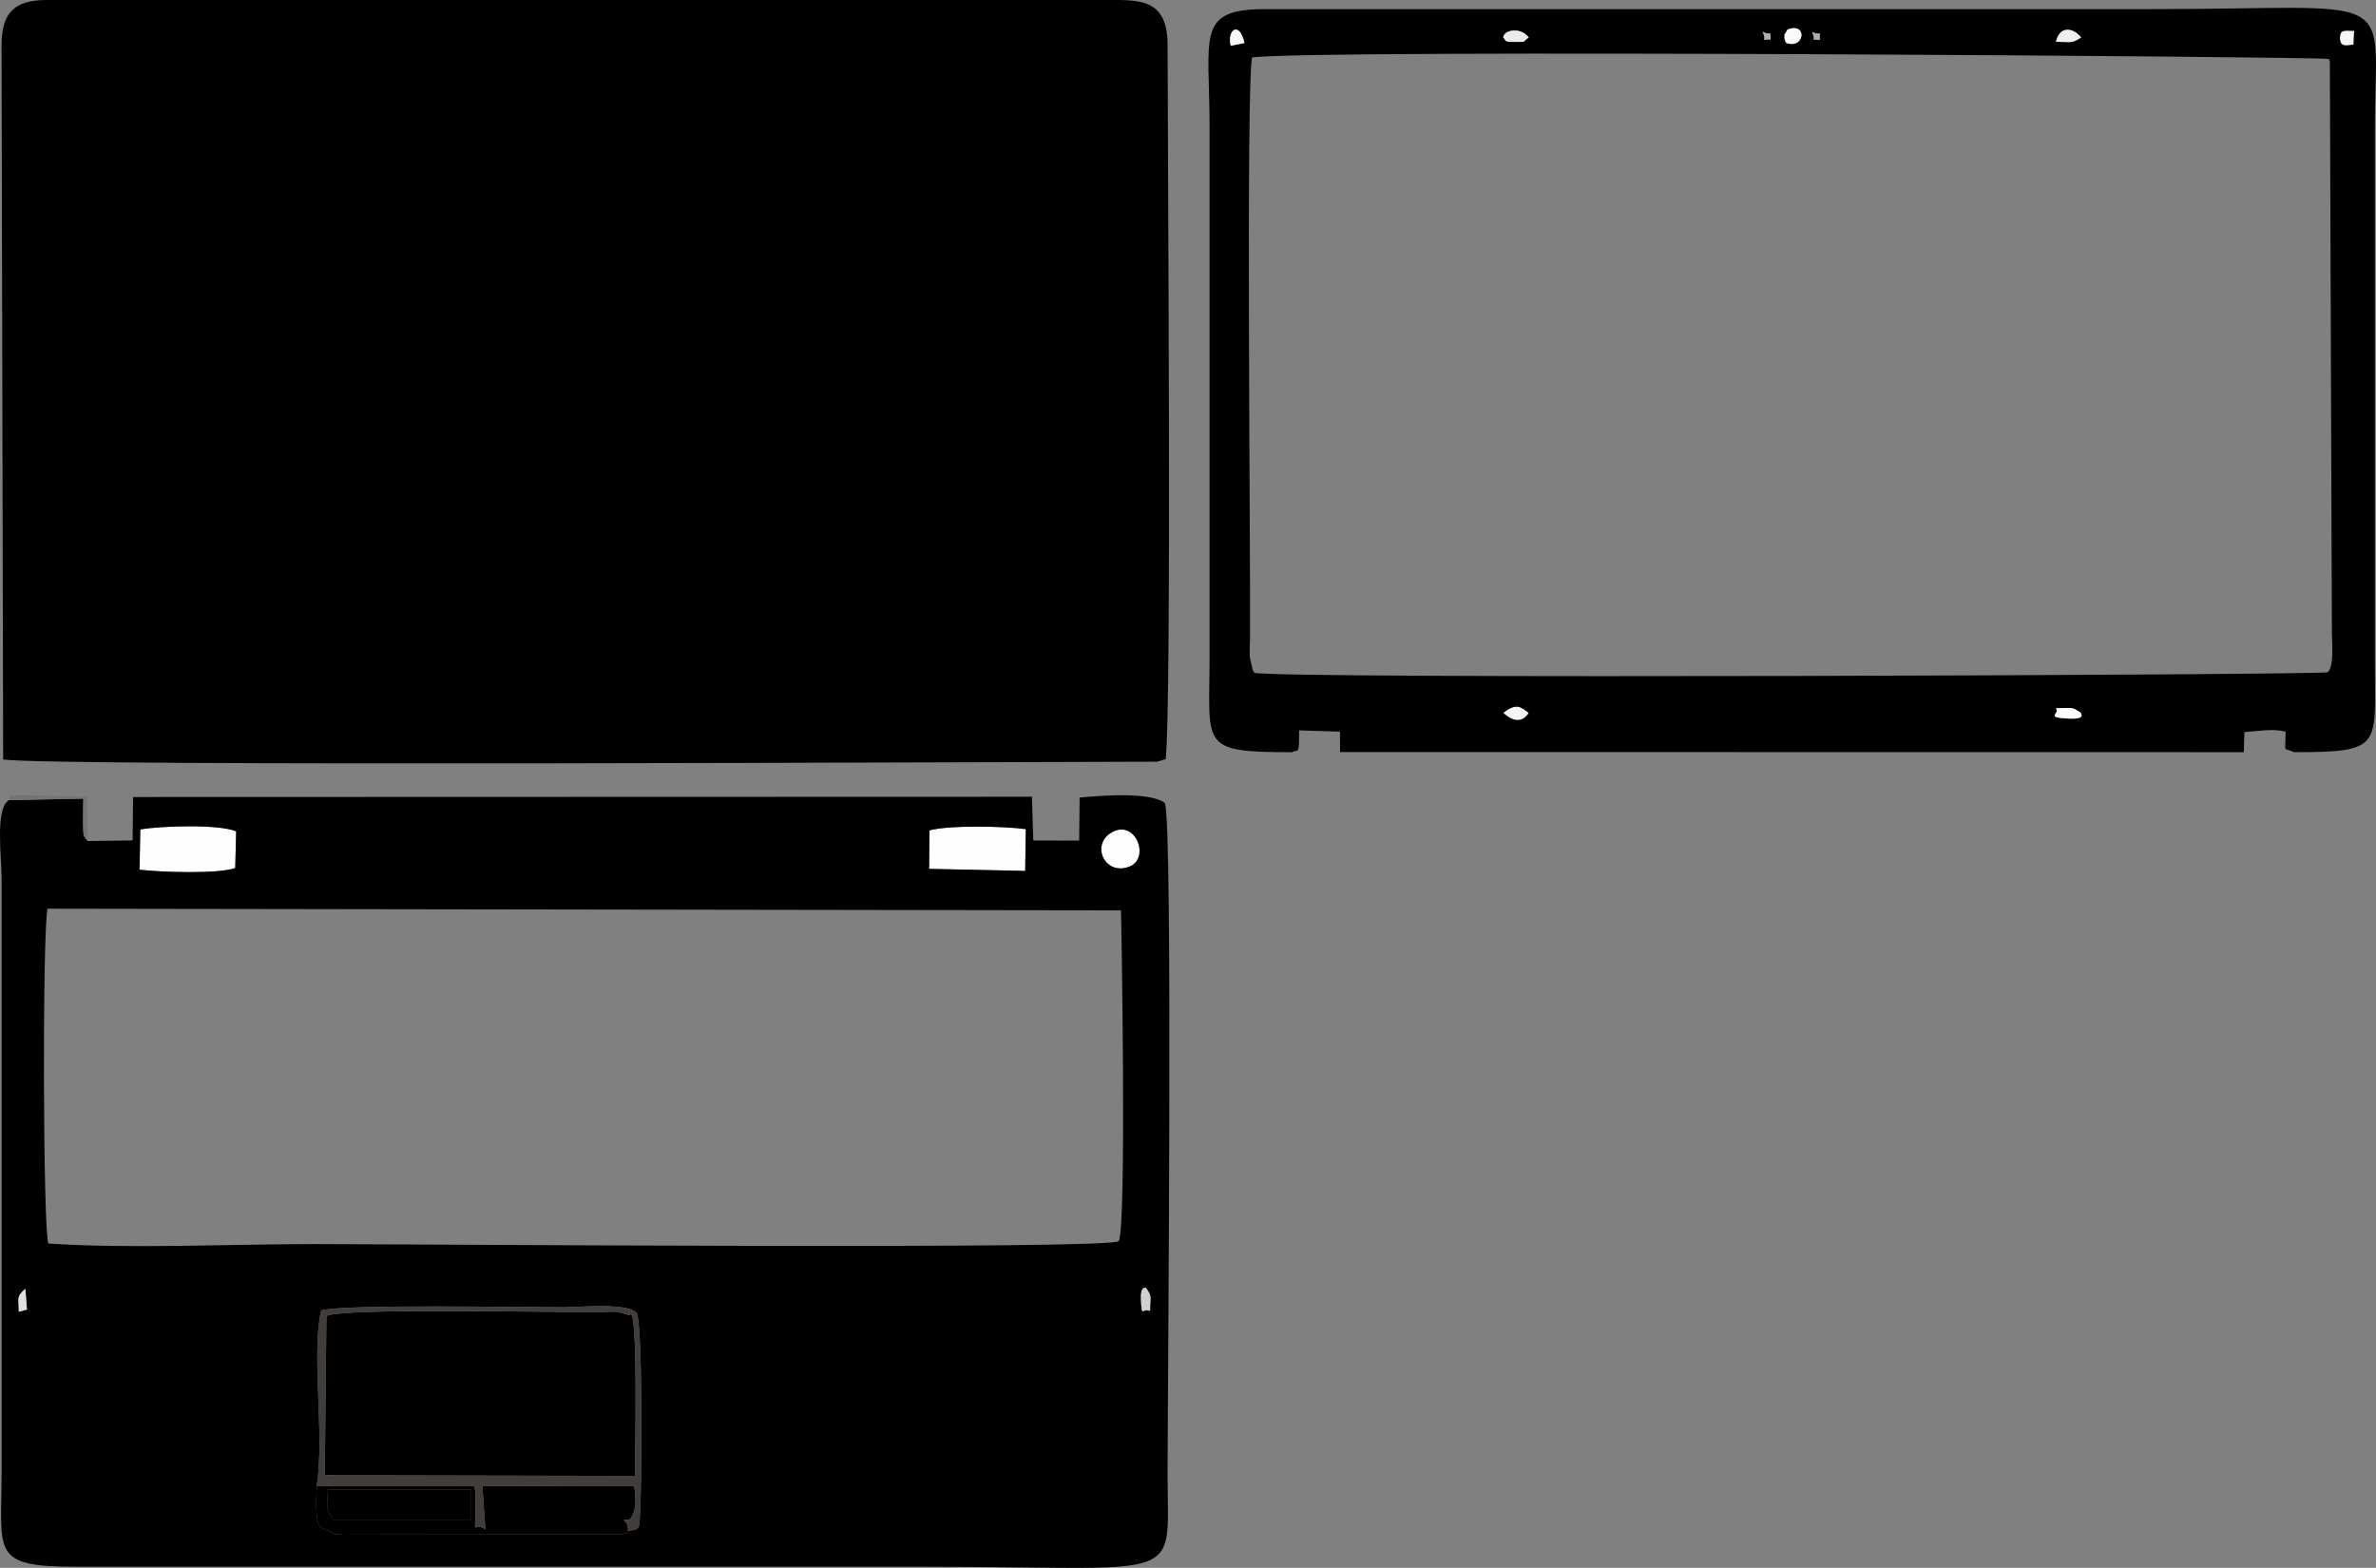 <?xml version="1.0" encoding="UTF-8"?>
<!DOCTYPE svg PUBLIC "-//W3C//DTD SVG 1.1//EN" "http://www.w3.org/Graphics/SVG/1.1/DTD/svg11.dtd">
<!-- Creator: CorelDRAW 2018 (64-Bit) -->
<svg xmlns="http://www.w3.org/2000/svg" xml:space="preserve" width="43.349mm" height="28.608mm" version="1.1" style="shape-rendering:geometricPrecision; text-rendering:geometricPrecision; image-rendering:optimizeQuality; fill-rule:evenodd; clip-rule:evenodd"
viewBox="0 0 2063.8 1361.99"
 xmlns:xlink="http://www.w3.org/1999/xlink">
 <rect x="0" y="0" width="2063.8" height="1361.99" fill="#808080" stroke="none"/>
 <defs>
  <style type="text/css">
   <![CDATA[
    .fil2 {fill:black}
    .fil3 {fill:#403D3A}
    .fil12 {fill:#6F6C6B}
    .fil4 {fill:#767473}
    .fil13 {fill:#AFAEAD}
    .fil14 {fill:#B1B0AF}
    .fil9 {fill:#D0D0CF}
    .fil11 {fill:#DFDEDE}
    .fil6 {fill:#EBEBEB}
    .fil7 {fill:#EFEFEF}
    .fil0 {fill:#F6F6F5}
    .fil10 {fill:#F7F7F7}
    .fil8 {fill:#FAFAFA}
    .fil5 {fill:#FBFBFB}
    .fil1 {fill:#FEFEFE}
   ]]>
  </style>
 </defs>
 <g id="Слой_x0020_1">
  <path class="fil0" d="M1305.71 619.29c15.19,13.87 21.91,0.21 22.18,0 -6.92,-5.21 -10.75,-9.05 -22.18,0z"/>
  <path class="fil0" d="M2044.31 38.89l0.51 -12.12c-7.83,0.02 -12.32,-1.62 -12.35,6.05 -0.05,9.49 7.23,6.04 11.84,6.07z"/>
  <path class="fil1" d="M121.21 755.49c18.41,2.19 68.23,3.88 83.12,-1.43l0.81 -31.9c-15.81,-6.49 -65.67,-4.61 -83.26,-1.69l-0.68 35.02z"/>
  <path class="fil1" d="M807.06 754.76l83.42 1.79 0.55 -36.29c-18.17,-2.59 -67.32,-3.63 -83.71,1.13l-0.26 33.37z"/>
  <path class="fil1" d="M966.17 722.79c-19.42,10.44 -6.61,38.73 15.17,29.87 17.72,-7.2 5.35,-40.91 -15.17,-29.87z"/>
  <path class="fil2" d="M85.59 337.95l3.07 -3.66c-7.11,-4.92 -7.66,-3.89 -8.24,-14.08l191.26 -3.49c10.07,1.32 11.85,15.89 7.47,23.61 -2.01,3.55 -71.9,4.47 -71.91,4.47 -30.34,-2.77 -9.07,2.61 -29.26,0.17l-97.08 -0.89c0.47,-7.96 -1.86,-2.55 4.68,-6.13zm-84.25 -298.86l1.41 620.69c48.79,6.26 879.93,1.95 1002.27,1.9l7.46 -2.21c5.36,-45.04 1.72,-533.15 1.69,-620.38 -0.01,-41.31 -25.3,-39.07 -54.78,-39.07l-919.12 0c-27.88,0 -38.93,11.3 -38.93,39.07z"/>
  <path class="fil2" d="M275.09 1290.74c7.14,-44.05 -4.91,-114.31 3.85,-152.33 17.55,-5.59 171.39,-2.79 211.12,-2.79 11.85,0 55.83,-4.33 62.96,5.12 5.13,6.8 4.54,144.76 2.94,172.94 -0.78,13.64 0.86,14.93 -10.48,16.17 -1.35,1.93 3.16,1.19 -6.33,3.04l-231.6 0.3c-4.72,0.01 -12.08,0.29 -16.52,-0.52l-12.8 -6.07c-4.94,-6.31 -3.36,-26.72 -3.13,-35.85zm715.92 -162.71c-0.47,-11.08 4.07,-9.17 4.23,-9.39 5.89,7.97 3.7,7.67 3.74,20.19 -6.89,-3.22 -7.2,7.42 -7.97,-10.79zm-974.69 11.52c0,-12.14 -2.47,-12.82 5.72,-20.03l1.34 18.11 -7.06 1.92zm25.66 -59.3c-4.72,-13.15 -5.2,-272.4 -0.65,-290.87l932.33 1.43c0.32,2.68 5.16,280.49 -2.06,287.39 -7.82,7.47 -606.26,2.53 -699.93,2.53 -72.56,0 -158.84,4.24 -229.7,-0.49zm765.33 -358.85c16.39,-4.76 65.53,-3.71 83.71,-1.13l-0.55 36.29 -83.42 -1.79 0.26 -33.37zm-685.44 -0.92c17.59,-2.92 67.45,-4.8 83.26,1.69l-0.81 31.9c-14.89,5.3 -64.71,3.61 -83.12,1.43l0.68 -35.02zm844.28 2.32c20.52,-11.03 32.9,22.67 15.17,29.87 -21.78,8.86 -34.6,-19.43 -15.17,-29.87zm-890.03 7.75c-3.95,-4.89 -3.76,-3.71 -3.98,-16.53 -0.11,-6.41 0.22,-13.46 0.22,-20.22l-64.67 1.27c-12.16,7.41 -6.29,49.96 -6.29,67.66l0 515.01c0,71.4 -10.27,83.29 64.94,83.28l736.6 0c229.37,0 211.22,15.99 211.22,-80.02 0,-66.28 4.8,-564.88 -2.34,-583.45 -12.72,-9.83 -55.31,-6.46 -74.04,-4.73l-0.41 37.4 -39.85 -0.11 -1.19 -37.98 -780.71 0.24 -0.43 37.72 -39.08 0.5z"/>
  <path class="fil2" d="M1785.71 615.22c15.23,-0.01 13.07,-1.69 21.84,4.07 -0.66,0.49 5.35,5.68 -10.78,4.94 -21.75,-1.01 -6.69,-4.07 -11.06,-9zm-480.01 4.07c11.43,-9.05 15.26,-5.21 22.18,0 -0.27,0.21 -6.99,13.87 -22.18,0zm-218.15 -569.36c51.32,-7.31 930.26,-0.7 935.07,1.28 0.36,0.76 1,1 1.1,2.28l1.78 497.35c0.02,7.42 2.08,28.41 -3.7,33.15 -6.17,2.39 -913.24,6.02 -932.3,0.45 -0.46,-0.77 -1.29,-2.73 -1.42,-2.3l-2.54 -11.53c-0.26,-4.36 0.21,-11.77 0.24,-16.51 0.47,-77.46 -3.53,-479.6 1.78,-504.17zm944.92 -17.11c0.04,-7.67 4.53,-6.03 12.35,-6.05l-0.51 12.12c-4.61,-0.03 -11.89,3.42 -11.84,-6.07zm-224.75 -0.24c-8.99,5.41 -7.54,3.75 -21.9,3.73 3.03,-13.87 14.77,-12.74 21.9,-3.73zm-226.94 2.1c-9.95,-1.32 -2.26,3.01 -6.91,-7.01 10.48,4.88 5.69,-4.46 6.91,7.01zm-29.3 2.59c-0.96,-2.19 -1.68,-2.25 -1.49,-7.21l2.76 -4.47c17.42,-6.55 14.88,17.52 -1.28,11.67zm-13.54 -3.01c-10.95,-0.23 -2.02,3.2 -7.03,-6.7 9.15,4.71 5.98,-3.37 7.03,6.7zm-223.29 2.15c-9.05,-0.01 -6.11,-1.33 -8.95,-3.83 0.46,-6.61 15.13,-9.49 22.16,0 -6.29,4.14 -0.5,3.86 -13.21,3.83zm-245.67 3.34c-3.4,-14.05 7.72,-21.94 11.96,-2.39l-11.96 2.39zm53.37 613.66c5.21,-3.24 6.09,4.51 6.12,-18.94l35.44 1.09 0.03 17.73 785.04 0.11 0.51 -17.44c11.65,-0.72 24.43,-3.35 35.77,-0.35 0.01,20.33 -2.61,12.96 7.32,17.79 78.06,0 70.22,-4.8 70.22,-79.75l0 -459.59c0,-126.07 26.63,-106.1 -197.33,-106.1l-765.95 -0.01c-61.2,-0.21 -48.88,22.89 -48.88,102.85l0 459.6c0,78.14 -9.47,83.01 71.71,83.01z"/>
  <path class="fil2" d="M282.09 1281.54l269.35 0.57c0,-6.85 3.19,-152.15 -4.4,-139.6l-11.11 -2.99c-3.92,-0.29 -12.1,0.22 -16.52,0.25 -43.92,0.31 -220.32,-3.82 -235.9,3.36l-1.41 138.41z"/>
  <path class="fil2" d="M287.97 1316.84l0 3.26 121.39 0 0 -26.11 -124.63 0c-0.02,10.55 -2.66,18.46 3.24,22.85z"/>
  <path class="fil2" d="M287.97 1316.84c-5.9,-4.39 -3.26,-12.3 -3.24,-22.85l124.63 0 0 26.11 -121.39 0 -0 -3.26zm257.5 13.01c0.6,-10.86 -9.1,-9.75 1.29,-9.75 6,-6.83 5.94,-16.79 4.06,-29.37l-131.83 0.05 2.61 37.96c-11,-8.63 -8.98,11.11 -8.56,-21.88 0.1,-8.14 0.62,-8.74 -1.2,-16.14l-136.75 0c-0.23,9.14 -1.8,29.55 3.13,35.85l12.8 6.07c4.43,0.81 11.79,0.54 16.52,0.52l231.6 -0.3c9.49,-1.85 4.98,-1.11 6.33,-3.04z"/>
  <path class="fil3" d="M283.5 1143.13c15.58,-7.18 191.98,-3.05 235.9,-3.36 4.42,-0.03 12.61,-0.54 16.52,-0.25l11.11 2.99c7.6,-12.55 4.4,132.75 4.4,139.6l-269.35 -0.57 1.41 -138.41zm-8.4 147.61l136.75 0c1.82,7.4 1.31,8 1.2,16.14 -0.42,32.99 -2.45,13.25 8.56,21.88l-2.61 -37.96 131.83 -0.05c1.88,12.58 1.94,22.53 -4.06,29.37 -10.39,0 -0.69,-1.11 -1.29,9.75 11.34,-1.23 9.71,-2.53 10.48,-16.17 1.6,-28.18 2.19,-166.14 -2.94,-172.94 -7.13,-9.45 -51.11,-5.12 -62.96,-5.12 -39.72,0 -193.56,-2.81 -211.12,2.79 -8.76,38.02 3.29,108.29 -3.85,152.33z"/>
  <path class="fil4" d="M76.14 730.54l-0.64 -38.38 -58.03 -1.56c-17.37,1.39 -4.76,0.42 -9.76,4.45l64.67 -1.27c0,6.76 -0.33,13.81 -0.22,20.22 0.22,12.82 0.03,11.64 3.98,16.53z"/>
  <path class="fil5" d="M1785.71 615.22c4.37,4.94 -10.69,7.99 11.06,9 16.13,0.75 10.12,-4.45 10.78,-4.94 -8.77,-5.76 -6.61,-4.08 -21.84,-4.07z"/>
  <path class="fil6" d="M1305.71 32.57c2.84,2.5 -0.1,3.82 8.95,3.83 12.71,0.02 6.92,0.31 13.21,-3.83 -7.03,-9.49 -21.7,-6.61 -22.16,0z"/>
  <path class="fil7" d="M1785.82 36.3c14.36,0.02 12.91,1.68 21.9,-3.73 -7.13,-9.01 -18.87,-10.14 -21.9,3.73z"/>
  <path class="fil8" d="M1552.77 25.59l-2.76 4.47c-0.2,4.96 0.53,5.02 1.49,7.21 16.16,5.85 18.7,-18.22 1.28,-11.67z"/>
  <path class="fil9" d="M998.99 1138.82c-0.03,-12.52 2.15,-12.22 -3.74,-20.19 -0.16,0.22 -4.7,-1.69 -4.23,9.39 0.77,18.21 1.08,7.57 7.97,10.79z"/>
  <path class="fil10" d="M1069 39.74l11.96 -2.39c-4.25,-19.54 -15.36,-11.65 -11.96,2.39z"/>
  <path class="fil11" d="M16.33 1139.54l7.06 -1.92 -1.34 -18.11c-8.18,7.21 -5.72,7.89 -5.72,20.03z"/>
  <path class="fil12" d="M85.59 337.95c3.73,5.98 -6.17,4.31 7.61,5.02 -0.77,-17.68 0.72,-1.69 -4.55,-8.68l-3.07 3.66z"/>
  <path class="fil13" d="M1580.79 34.68c-1.22,-11.47 3.57,-2.13 -6.91,-7.01 4.66,10.03 -3.03,5.69 6.91,7.01z"/>
  <path class="fil14" d="M1537.95 34.26c-1.05,-10.06 2.12,-1.99 -7.03,-6.7 5.01,9.9 -3.92,6.47 7.03,6.7z"/>
  <rect class="fil2" x="31.27" y="245.23" width="333.82" height="162.14"/>
 </g>
</svg>
